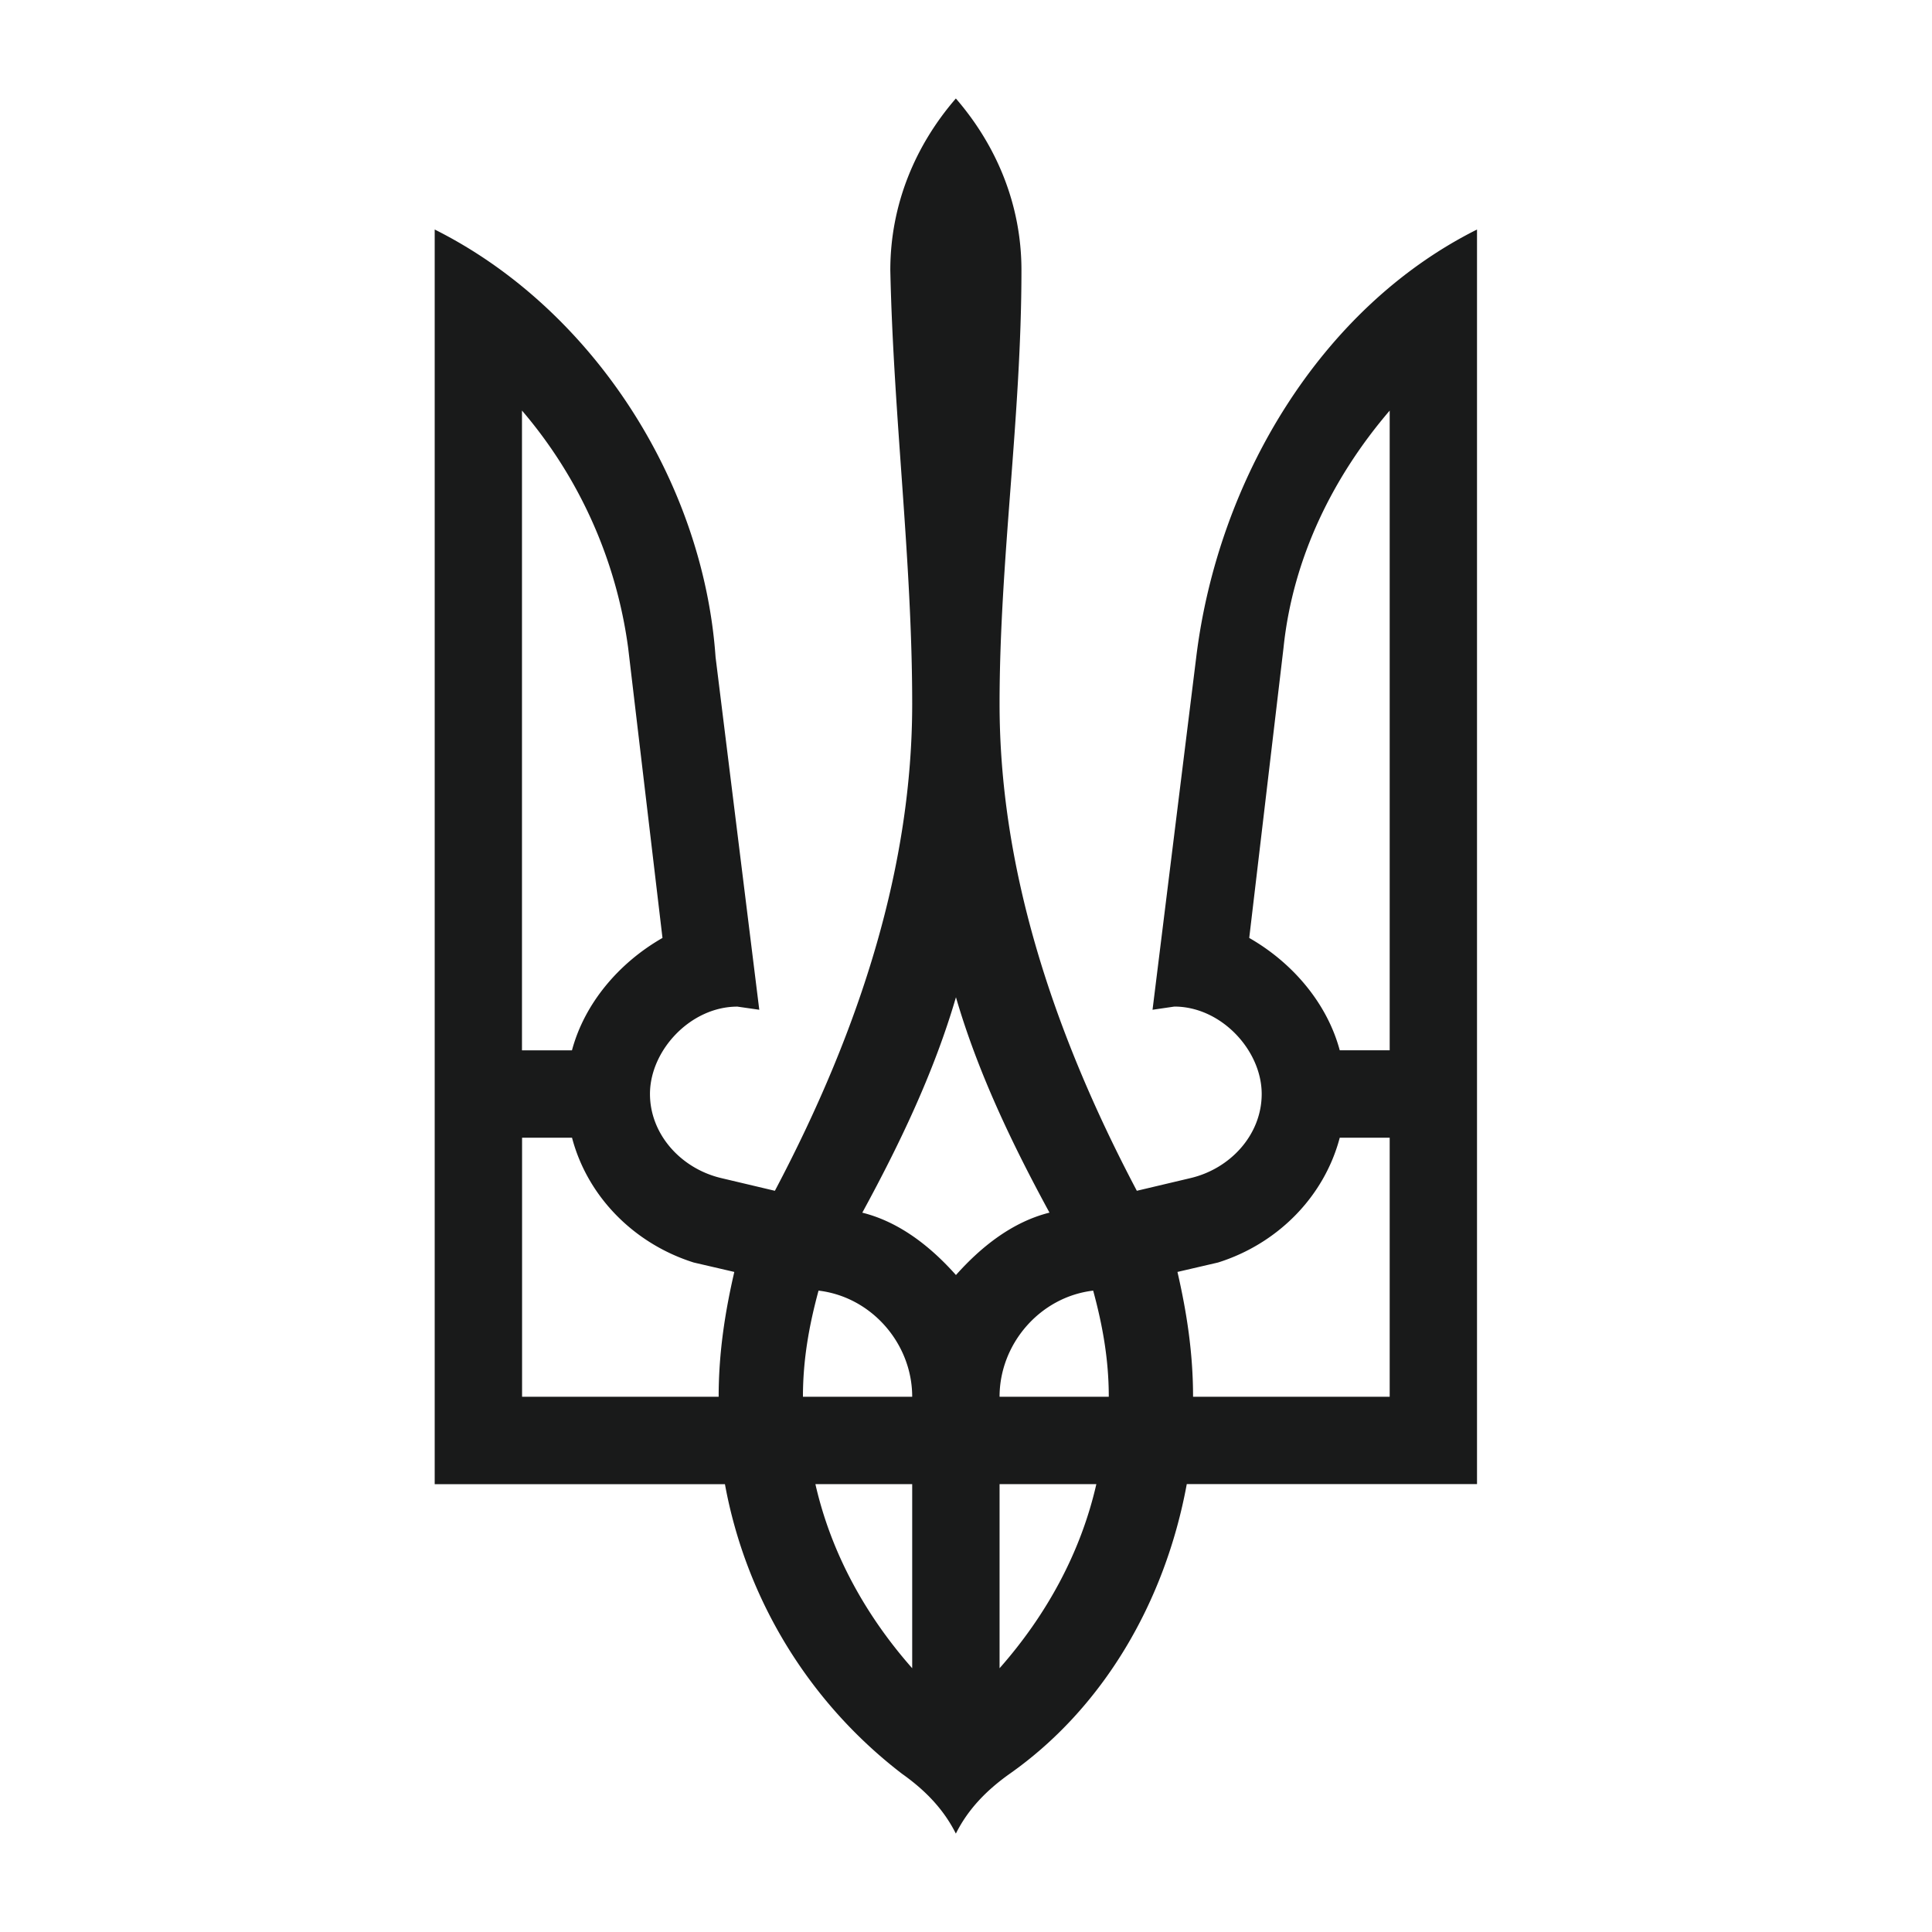 <svg width="40" height="40" fill="none" xmlns="http://www.w3.org/2000/svg"><path d="M18.692 36.737a9.776 9.776 0 0 1-3.683-6.009H9V4.752c3.23 1.615 5.557 5.169 5.815 8.852l.905 7.302-.453-.065c-.969 0-1.81.904-1.81 1.808 0 .84.648 1.552 1.488 1.745l1.098.26c1.809-3.424 2.843-6.784 2.843-10.08 0-2.972-.388-5.945-.453-8.981 0-1.358.517-2.584 1.357-3.554.84.97 1.358 2.196 1.358 3.554 0 3.036-.453 6.007-.453 8.981 0 3.294 1.034 6.656 2.842 10.08l1.099-.26c.84-.193 1.486-.904 1.486-1.744 0-.905-.84-1.81-1.808-1.81l-.452.066.905-7.302c.451-3.683 2.583-7.237 5.813-8.852v25.974h-6.009c-.451 2.456-1.744 4.652-3.683 6.01-.451.323-.84.71-1.098 1.227-.259-.517-.646-.904-1.098-1.227m-6.85-14.99c.259-.97.97-1.81 1.874-2.327l-.711-6.007A9.5 9.5 0 0 0 10.807 8.5v13.246h1.034l.002-.002zm3.037 7.172c0-.905.13-1.745.324-2.584l-.84-.195c-1.228-.387-2.197-1.356-2.52-2.584h-1.034v5.363h4.07zm4.007 0c0-1.098-.84-2.068-1.939-2.197-.193.711-.323 1.422-.323 2.197h2.262zm0 1.809h-2.004c.323 1.422 1.034 2.713 2.004 3.812v-3.813zm2.843-5.62c-.775-1.424-1.486-2.909-1.937-4.46-.453 1.551-1.164 3.037-1.939 4.46.775.193 1.422.71 1.939 1.291.517-.58 1.162-1.098 1.937-1.292zm1.227 3.81c0-.776-.13-1.486-.323-2.196-1.098.129-1.938 1.099-1.938 2.197h2.261zm-.257 1.81h-2.004v3.812c.97-1.1 1.68-2.391 2.004-3.813zm6.073-1.81v-5.362h-1.034c-.324 1.228-1.292 2.198-2.52 2.584l-.84.195c.193.839.323 1.68.323 2.584h4.07zm0-7.172V8.501c-1.163 1.357-2.004 3.037-2.198 4.91l-.71 6.008c.904.517 1.614 1.358 1.874 2.326h1.034z" fill="#191A1A"/></svg>